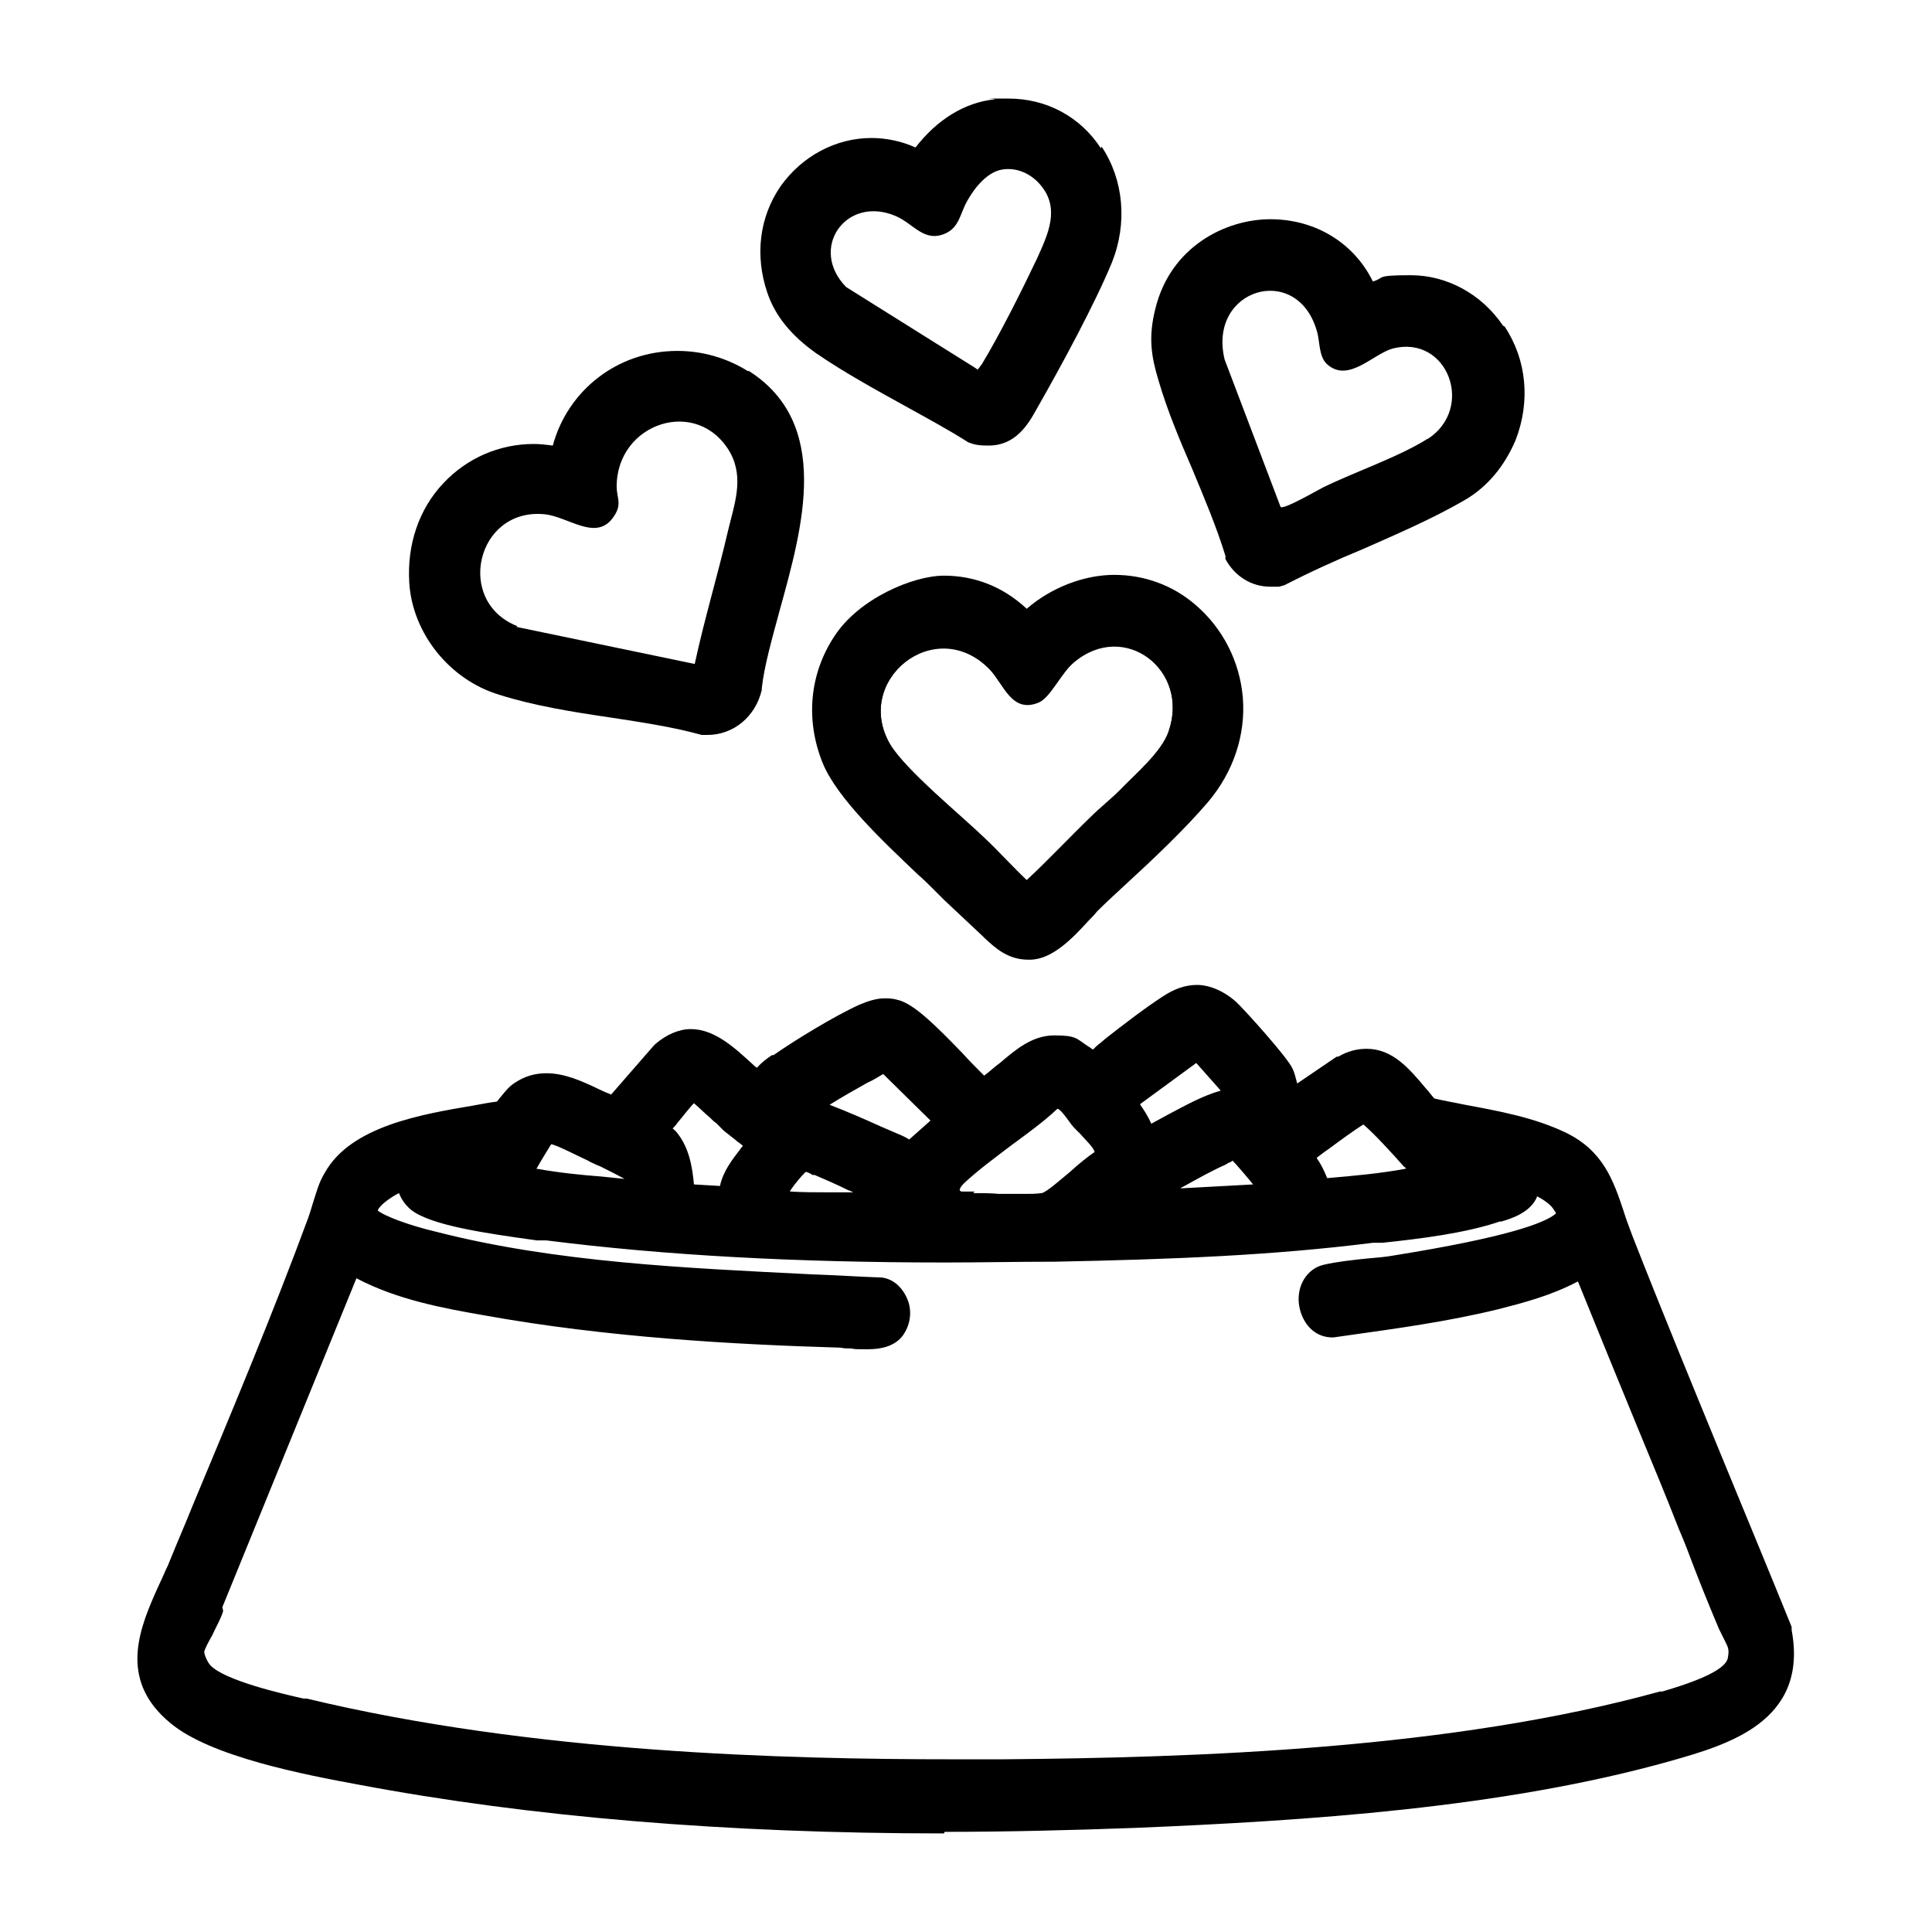 <?xml version="1.0" encoding="UTF-8"?> <svg xmlns="http://www.w3.org/2000/svg" id="_Шар_1" data-name="Шар_1" version="1.1" viewBox="0 0 245 245"><g id="_Шар_9"><g><path d="M119.7,232.5c-27.6,0-52.6-2.1-74.3-6.2-6.5-1.2-18.7-3.5-23.8-7.8-6.8-5.6-3.8-12.3-1.4-17.6.4-.8.7-1.6,1.1-2.4,1-2.5,2.1-5,3.1-7.5,5-12,10.2-24.4,14.7-36.6.2-.6.4-1.2.6-1.9.4-1.2.7-2.5,1.5-3.8,3.3-5.9,12.3-7.4,18.8-8.5,1.1-.2,2.1-.4,3-.5.2-.2.3-.4.5-.6.5-.6,1-1.3,1.8-1.8,1.2-.8,2.5-1.2,4-1.2,2.3,0,4.5,1,6.6,2,.6.3,1.1.5,1.6.7l5.4-6.2.2-.2c1.4-1.2,3-1.9,4.5-1.9,3.1,0,5.7,2.5,8,4.6.1.1.2.2.4.3.6-.7,1.3-1.2,1.9-1.6h.2c2.7-1.9,7.8-5,10.9-6.4,1.2-.5,2.2-.8,3.2-.8s1.3.1,2,.3c2,.7,4.6,3.3,7.8,6.6.9,1,1.8,1.9,2.4,2.5,0,0,.3.3.4.4.7-.5,1.3-1.1,2-1.6,2-1.7,4.1-3.5,6.9-3.5s2.8.4,4.3,1.4c.2.1.3.2.6.4.3-.3.6-.6.9-.8l.7-.6c2.3-1.8,4.9-3.8,7.2-5.3,1.5-1,2.9-1.5,4.4-1.5s3.3.7,4.9,2.1c.9.8,6.6,7.1,7.2,8.5.3.6.4,1.2.6,1.9l5-3.4h.2c1.2-.7,2.4-1,3.6-1,3.3,0,5.4,2.5,7.5,5,.4.4.7.9,1.1,1.3,1.2.3,2.5.5,3.9.8,4.3.8,8.7,1.6,12.7,3.5,4.8,2.3,6.1,6.1,7.4,10,.3,1,.7,2,1.1,3.1,3.8,9.7,7.8,19.4,11.7,28.9,2.8,6.8,5.7,13.8,8.5,20.7v.4c2.2,11.7-8.3,14.6-15.3,16.6-21.3,6-46.3,7.6-68,8.5-8.2.3-16.3.5-24.1.5h0ZM28.3,204.3c-.3,1-.9,2-1.4,3.1-.4.7-1,1.8-1,2.1,0,.3.4,1.3.8,1.7,1.8,1.9,9.1,3.6,11.8,4.2h.4c28.7,6.9,60.6,7.7,82.1,7.7s4,0,6,0c25-.2,57.1-1.3,83.5-8.6h.3c6.9-2,8.1-3.4,8.3-4.2.2-1.1.1-1.3-.4-2.3-.2-.4-.4-.8-.7-1.4-1.1-2.6-2.2-5.3-3.2-7.9-.6-1.6-1.2-3.2-1.9-4.8-1.6-4.1-3.3-8.2-5-12.3-2.6-6.3-5.2-12.7-7.8-19.1-3.4,1.8-6.9,2.7-10,3.5-6.5,1.6-13.2,2.5-19.6,3.4l-1.4.2h-.3c-2.5-.1-3.9-2.3-4.1-4.4-.2-2.3,1.1-4.3,3.1-4.8,1.7-.4,3.6-.6,5.5-.8,1.2-.1,2.4-.2,3.5-.4,14.3-2.3,19.1-4.1,20.5-5.3,0,0,0-.2-.2-.4-.3-.6-1.2-1.3-2.2-1.8,0,0,0,.1,0,.1-.8,1.9-3.1,2.7-4.5,3.1h-.2c-4.4,1.5-10.2,2.2-14.9,2.7h-1.2c-12.7,1.6-25.3,2.1-40.4,2.4-4.9,0-9.4.1-13.8.1-19,0-35.6-.9-50.6-2.8h-1.2c-6.5-.9-13.5-1.9-16-3.9-.7-.6-1.2-1.3-1.5-2.1-1.2.6-2.5,1.6-2.7,2.2.8.7,4,1.9,7.4,2.7,15.2,3.9,31.7,4.6,47.6,5.4,3,.1,5.9.3,8.8.4h.1c1.6.2,2.8,1.4,3.4,3.1.5,1.6.1,3.3-.9,4.5-.9,1-2.3,1.5-4.2,1.5s-1.5,0-2.2-.1c-.4,0-.9,0-1.3-.1-13.6-.4-29.7-1.3-45.2-4.1-5.2-.9-11.1-2-16.2-4.7l-17,41.7h0ZM123.4,151.3c1.1,0,2.2,0,3.3.1,1,0,2.1,0,3.1,0h0c.9,0,1.6,0,2.3-.1.6-.1,2.5-1.8,3.6-2.7,1.1-1,2.2-1.9,3.1-2.5,0-.5-1.4-1.8-1.8-2.3-.3-.3-.5-.5-.7-.7-.3-.3-.6-.7-.8-1-.3-.4-1-1.4-1.4-1.5,0,0,0,0,0,0-1.8,1.7-3.9,3.2-5.8,4.6-2.1,1.6-4.3,3.2-6.1,4.9-.4.4-.5.7-.5.8,0,0,0,.1.2.2.5,0,1.1,0,1.7,0h0ZM100.2,151.1c1.6.1,3.2.1,4.7.1h3.3c-.2-.1-.4-.2-.7-.3-1.4-.7-2.8-1.3-4.2-1.9h-.3c-.2-.2-.5-.3-.8-.4-.6.5-1.6,1.8-2,2.4h0ZM156.4,147.2c-.1,0-.3.1-.4.2-.2,0-.4.2-.6.3-1.6.7-3.4,1.7-5.2,2.7-.2.1-.4.2-.5.3l9.2-.5c-.7-.9-1.6-1.9-2.2-2.6-.1-.1-.2-.2-.3-.3h0ZM91.3,150.4c.4-1.9,1.6-3.4,2.6-4.7,0-.1.2-.2.3-.4-.3-.3-.7-.5-1-.8-.5-.4-.9-.7-1.4-1.1-.2-.2-.4-.4-.6-.6-.1-.1-.3-.3-.4-.4-.2-.1-.5-.4-.8-.7-.5-.4-1.4-1.3-2-1.8-.6.6-1.5,1.8-2.1,2.5-.2.3-.4.5-.6.7.2.2.4.3.6.6,1.5,1.9,1.9,4.3,2.1,6.5l3.4.2h0ZM68,148.2c2.8.5,5.6.8,8.3,1,.9.1,1.9.2,2.9.3-.7-.4-2.5-1.3-3.1-1.6-.3-.1-.5-.2-.7-.3-.2-.1-.5-.2-.8-.4-1.1-.5-4-2-4.7-2.1,0,0,0,0,0,0-.3.5-1.2,1.9-1.8,3h0ZM167,146.9c.5.7.9,1.5,1.3,2.5,3.5-.3,6.8-.6,10-1.2,0-.1-.2-.2-.3-.3-1.5-1.7-3.7-4.1-5.1-5.3h0c-1,.6-3.2,2.2-4.4,3.1-.6.4-1.1.8-1.5,1.1h0ZM105.2,140.1c2.1.8,4.4,1.8,6.6,2.8.7.3,1.4.6,2.1.9.5.2.9.4,1.4.7l2.7-2.4-6-5.9c-.7.4-1.3.8-2,1.1-1.6.9-3.2,1.8-4.8,2.8h0ZM144.6,140.1c.5.7,1,1.5,1.4,2.4.7-.4,1.5-.8,2.2-1.2,2.1-1.1,4.2-2.3,6.6-3l-3.1-3.5-7.1,5.2Z"></path><path d="M157.6,88.4c-.4-4.5-2.5-8.7-6-11.7-2.9-2.5-6.5-3.8-10.3-3.8s-8,1.6-11.1,4.3c-3-2.8-6.6-4.2-10.5-4.2s-10.8,2.9-13.9,7.7c-3.1,4.7-3.7,10.5-1.5,16,1.8,4.5,7.8,10.1,12.1,14.2.7.6,1.3,1.2,1.8,1.7l1.5,1.5c1.6,1.5,3.3,3.1,4.9,4.6l.3.3c1.3,1.2,2.9,2.7,5.5,2.7h.2c2.8,0,5.4-2.7,7.4-4.9.4-.4.8-.8,1.1-1.2,1.1-1.1,2.3-2.2,3.6-3.4,3.7-3.4,7.5-7,10.5-10.5,3.2-3.8,4.8-8.5,4.4-13.3h0ZM142,100.2c-1.2,1.2-2.5,2.2-3.7,3.4-2.7,2.6-5.3,5.4-8.1,8-1.8-1.7-3.5-3.6-5.3-5.3-3-2.9-10-8.6-12-11.9-4.8-8.2,5.7-16.7,12.6-9.6,1.8,1.9,2.8,5.6,6.2,4.2,1.5-.6,2.9-3.8,4.5-5.1,6.4-5.4,14.7,1,12,8.8-.9,2.7-4.3,5.5-6.3,7.6h0Z"></path><path d="M150.3,78.3c-6-5.1-14.8-4.1-19.9,1.8h-.3c-11-12.4-29.9.6-23.9,15.8,1.9,4.8,9.6,11.4,13.5,15.1,2.1,2,4.3,4.1,6.4,6.1,1.3,1.2,2.6,2.5,4.5,2.4,2.5,0,5.4-3.8,7.1-5.4,4.5-4.3,10-9.1,13.9-13.7,5.6-6.6,5.4-16.3-1.4-22.1h0ZM148.3,92.7c-.9,2.7-4.3,5.5-6.3,7.6-1.2,1.2-2.5,2.2-3.7,3.4-2.7,2.6-5.3,5.4-8.1,8-1.8-1.7-3.5-3.6-5.3-5.3-3-2.9-10-8.6-12-11.9-4.8-8.2,5.7-16.7,12.6-9.6,1.8,1.9,2.8,5.6,6.2,4.2,1.5-.6,2.9-3.8,4.5-5.1,6.4-5.4,14.7,1,12,8.8h0Z"></path><path d="M94.9,47.1c-2.7-1.7-5.8-2.6-9-2.6-7.6,0-13.9,5-15.8,12-.8-.1-1.6-.2-2.4-.2-4.4,0-8.5,1.8-11.5,5-3.1,3.3-4.6,7.8-4.3,12.6.4,6.4,5.1,12.3,11.4,14.2,4.4,1.4,9.4,2.2,14.2,2.9,3.9.6,7.9,1.2,11.5,2.2h.4c0,0,.3,0,.3,0,3.3,0,6.1-2.3,6.9-5.7v-.2c.3-2.8,1.3-6.3,2.3-10,2.9-10.5,6.6-23.6-4-30.3h0ZM65.6,79.4c-7.9-3.1-5.2-14.9,3.3-14.2,3.1.2,6.8,3.7,9,.2,1-1.5.3-2.3.3-3.7,0-8.1,10.3-11.5,14.4-4.3,1.8,3.3.5,6.6-.3,10-1.3,5.6-3,11.2-4.2,16.8l-22.6-4.7h0Z"></path><path d="M190.6,41.3c-2.7-4-7.1-6.4-11.7-6.4s-3.2.3-4.8.8c-2.4-4.9-7.3-7.9-13-7.9s-12.7,3.5-14.6,11.4c-.9,3.6-.5,6,.4,9,1.1,3.8,2.7,7.6,4.3,11.3,1.5,3.6,3.1,7.4,4.2,11v.4c1.2,2.2,3.3,3.5,5.7,3.5s.7,0,1.1,0l.7-.2c3.1-1.6,6.6-3.2,10-4.6,4.3-1.9,8.7-3.8,12.7-6.1,3-1.7,5.2-4.4,6.6-7.7,1.9-4.9,1.4-10.2-1.4-14.4h0ZM181.1,55.6c-3.6,2.3-9.2,4.2-13.3,6.2-.8.4-4.9,2.8-5.4,2.5l-7.1-18.7c-2.2-9,9.2-12.4,11.7-3.6.4,1.3.2,3.2,1.3,4.2,2.7,2.4,5.8-1.3,8.3-2,7-1.8,10.5,7.6,4.4,11.5h0Z"></path><path d="M139.6,18.8c-2.6-4-6.9-6.3-11.7-6.3s-1.2,0-1.8.1c-3.8.4-7.3,2.6-10,6.1-1.8-.8-3.7-1.2-5.6-1.2-4.5,0-8.8,2.3-11.5,6.1-2.7,3.9-3.3,8.8-1.7,13.5,1,3,3.1,5.5,6.2,7.7,3.5,2.4,7.5,4.6,11.3,6.7,2.7,1.5,5.5,3,8,4.6l.6.2c.7.2,1.3.2,2,.2,3.4,0,5-2.7,6.1-4.7,3.2-5.6,7.4-13.4,9.5-18.5,2-5,1.5-10.5-1.3-14.7h0ZM123.9,46.8l-16.6-10.4c-4.8-4.9,0-11.7,6.3-9,2.3,1,3.6,3.4,6.3,2.2,1.8-.8,1.9-2.7,2.8-4.2.9-1.6,2.5-3.6,4.4-3.9,1.8-.3,3.6.5,4.8,1.9,2.6,3,1,6.3-.4,9.4-1.9,4-4.7,9.6-7,13.4-.2.2-.3.5-.6.7Z"></path></g></g></svg> 
